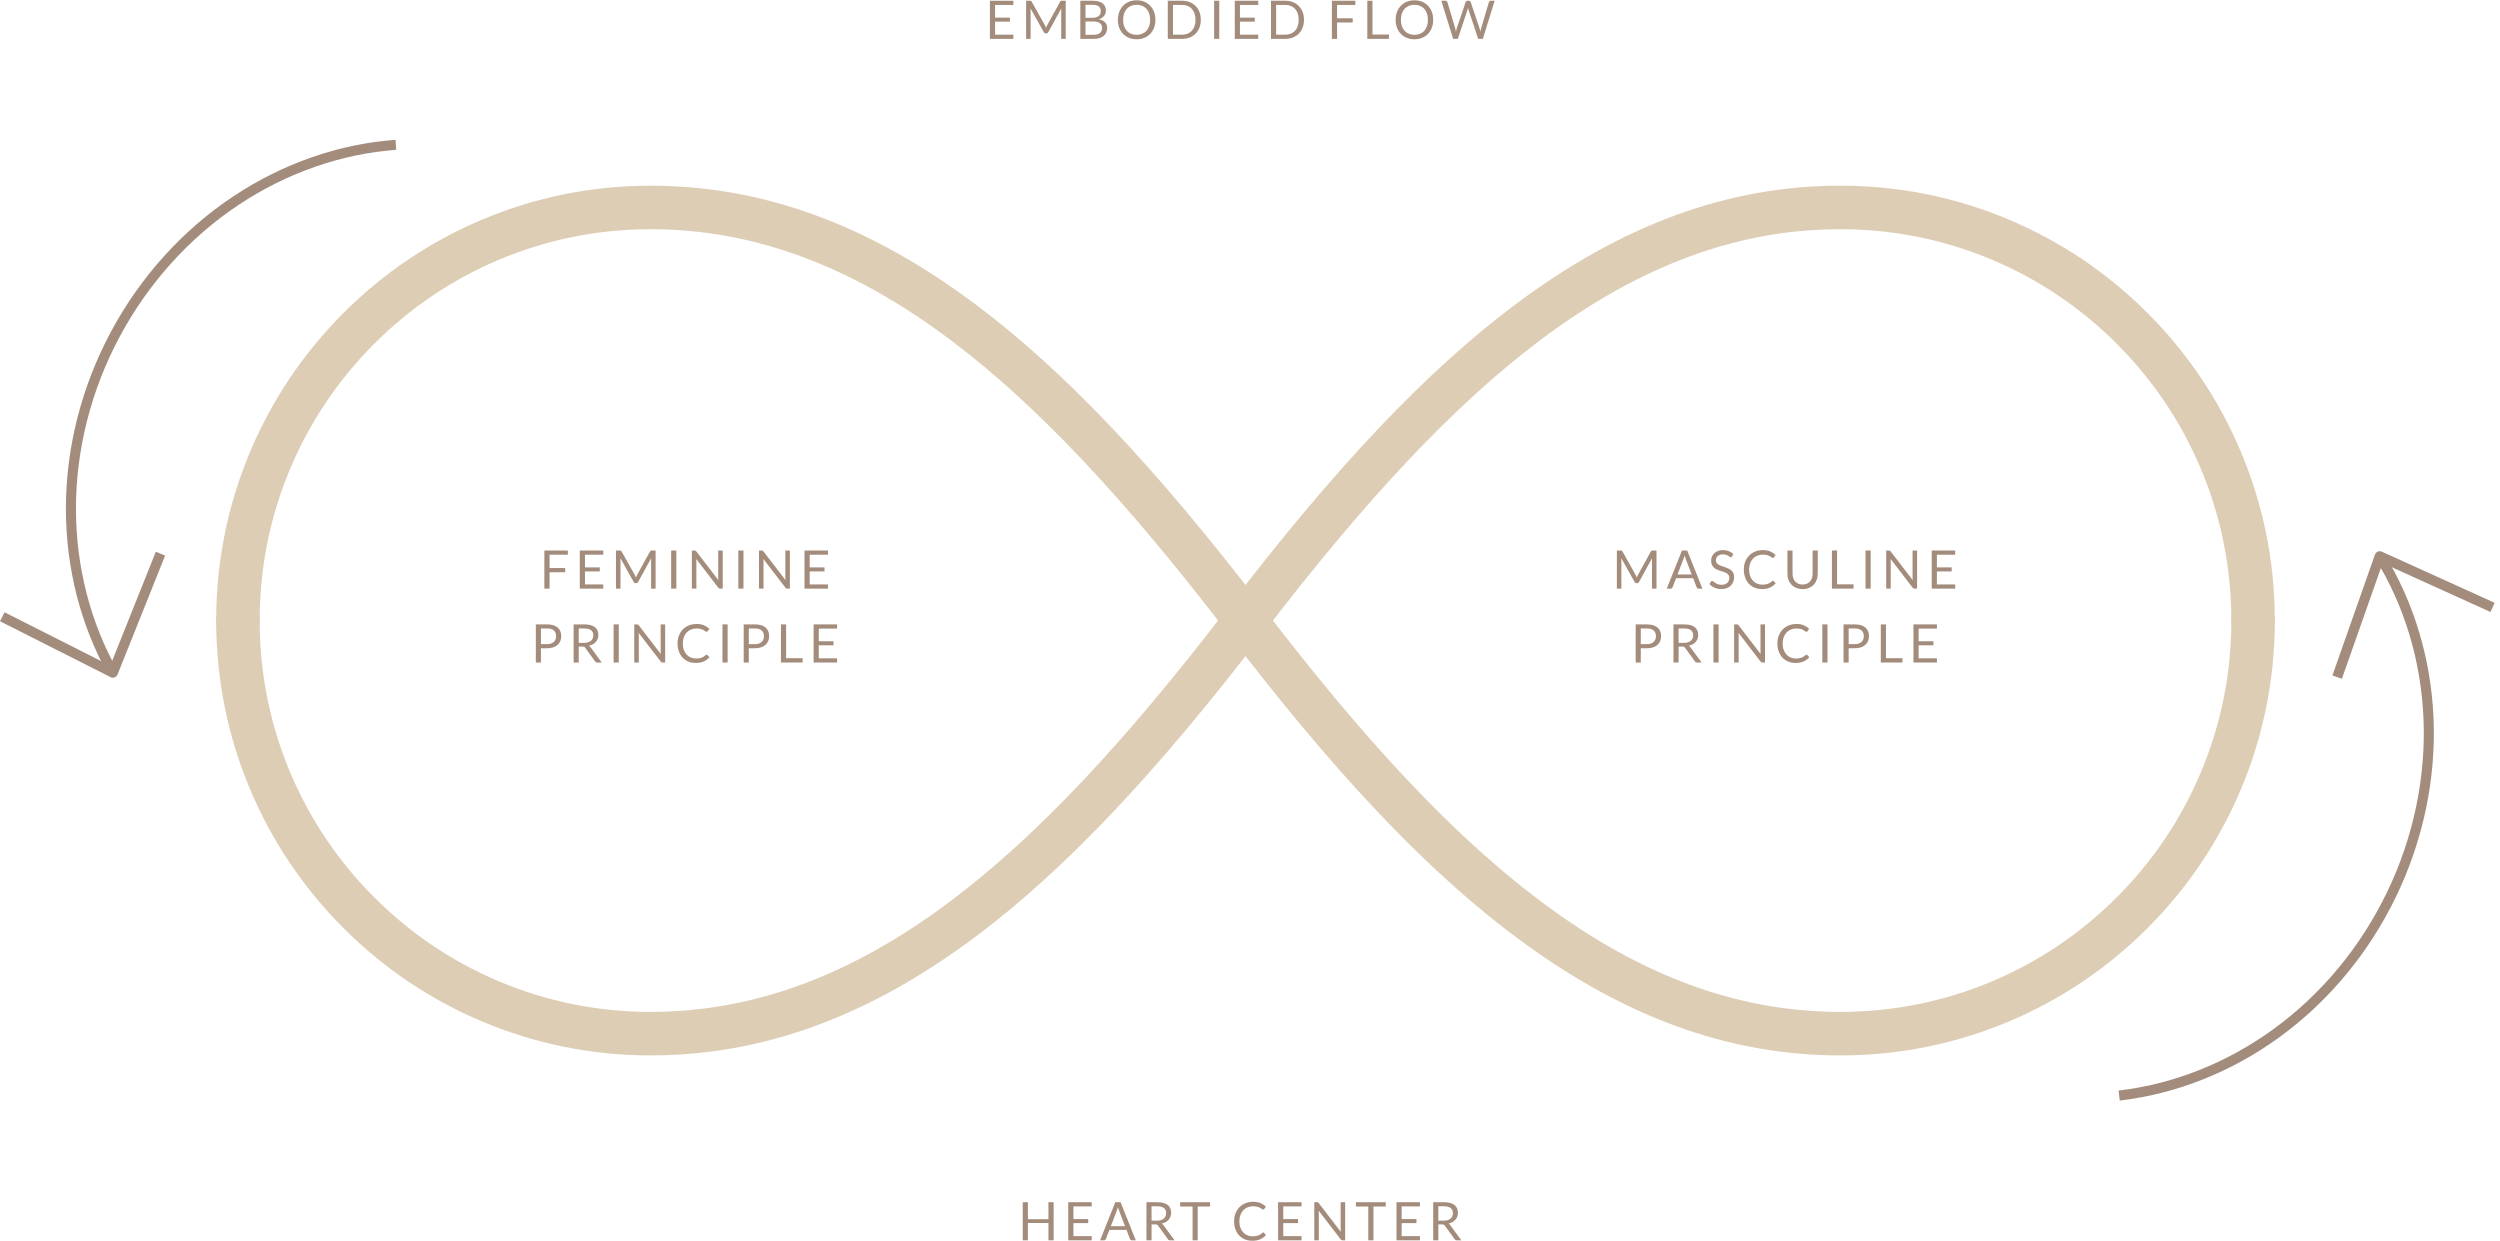 <svg width="421" height="209" viewBox="0 0 421 209" fill="none" xmlns="http://www.w3.org/2000/svg">
<path d="M309.916 177.733C292.208 177.733 275.408 171.99 258.558 160.179C244.303 150.187 229.984 135.915 213.497 115.264C211.349 112.573 209.107 109.702 206.834 106.729C189.248 83.735 174.395 68.02 160.091 57.271C143.369 44.706 126.843 38.599 109.569 38.599C100.68 38.599 92.057 40.34 83.943 43.776C76.103 47.095 69.062 51.847 63.013 57.901C56.965 63.954 52.218 71.004 48.901 78.851C45.468 86.972 43.728 95.604 43.728 104.501C43.728 106.525 42.088 108.167 40.066 108.167C38.043 108.167 36.403 106.525 36.403 104.501C36.403 94.616 38.337 85.026 42.154 75.994C45.839 67.273 51.114 59.441 57.832 52.718C64.55 45.994 72.374 40.713 81.087 37.025C90.11 33.205 99.692 31.269 109.568 31.269C128.485 31.269 146.449 37.857 164.487 51.41C179.34 62.57 194.644 78.734 212.649 102.273C214.892 105.206 217.102 108.037 219.22 110.688C235.258 130.776 249.093 144.595 262.76 154.174C278.338 165.094 293.764 170.401 309.917 170.401C318.806 170.401 327.43 168.66 335.544 165.224C343.384 161.905 350.425 157.153 356.474 151.099C362.521 145.046 367.269 137.997 370.586 130.15C374.018 122.028 375.758 113.397 375.758 104.499C375.758 102.475 377.398 100.833 379.421 100.833C381.444 100.833 383.084 102.475 383.084 104.499C383.084 114.384 381.149 123.975 377.332 133.006C373.648 141.727 368.372 149.559 361.655 156.283C354.937 163.007 347.112 168.287 338.399 171.975C329.376 175.795 319.795 177.732 309.919 177.732L309.916 177.733Z" fill="#DECDB5"/>
<path d="M109.568 177.733C99.692 177.733 90.11 175.797 81.087 171.977C72.374 168.289 64.55 163.008 57.832 156.284C51.114 149.561 45.839 141.729 42.154 133.008C38.337 123.976 36.403 114.386 36.403 104.501C36.403 102.477 38.043 100.835 40.066 100.835C42.088 100.835 43.728 102.477 43.728 104.501C43.728 113.398 45.468 122.03 48.901 130.151C52.216 137.998 56.964 145.046 63.013 151.1C69.06 157.153 76.103 161.905 83.943 165.226C92.057 168.661 100.68 170.403 109.569 170.403C126.843 170.403 143.369 164.296 160.091 151.731C174.395 140.983 189.248 125.267 206.834 102.273C224.837 78.732 240.141 62.57 254.996 51.41C273.034 37.857 290.998 31.269 309.916 31.269C319.792 31.269 329.373 33.205 338.396 37.025C347.109 40.713 354.934 45.994 361.651 52.718C368.369 59.441 373.644 67.273 377.329 75.994C381.146 85.026 383.08 94.616 383.08 104.501C383.08 106.525 381.44 108.167 379.418 108.167C377.395 108.167 375.755 106.525 375.755 104.501C375.755 95.604 374.015 86.972 370.583 78.851C367.267 71.004 362.519 63.956 356.47 57.901C350.423 51.848 343.38 47.096 335.54 43.776C327.427 40.34 318.803 38.599 309.914 38.599C292.64 38.599 276.114 44.706 259.392 57.271C245.088 68.019 230.235 83.735 212.649 106.729C194.646 130.27 179.342 146.432 164.487 157.592C146.449 171.145 128.485 177.733 109.568 177.733Z" fill="#DECDB5"/>
<path d="M170.653 0.126V0.834H167.572V2.967H170.065V3.648H167.572V5.838H170.653V6.547H166.701V0.126H170.653Z" fill="#A38C7C"/>
<path d="M176.062 4.452C176.094 4.532 176.125 4.611 176.153 4.691C176.184 4.608 176.214 4.528 176.246 4.452C176.279 4.376 176.316 4.3 176.358 4.222L178.53 0.274C178.569 0.205 178.609 0.164 178.65 0.149C178.69 0.134 178.751 0.127 178.829 0.127H179.469V6.548H178.707V1.83C178.707 1.767 178.707 1.699 178.712 1.628C178.716 1.557 178.721 1.484 178.726 1.408L176.527 5.423C176.453 5.557 176.348 5.624 176.214 5.624H176.089C175.955 5.624 175.85 5.557 175.776 5.423L173.528 1.394C173.537 1.472 173.543 1.548 173.549 1.623C173.554 1.697 173.555 1.767 173.555 1.83V6.548H172.794V0.127H173.433C173.511 0.127 173.571 0.134 173.613 0.149C173.655 0.164 173.696 0.205 173.733 0.274L175.949 4.227C175.991 4.298 176.026 4.374 176.059 4.452H176.062Z" fill="#A38C7C"/>
<path d="M181.928 6.547V0.126H183.973C184.367 0.126 184.707 0.165 184.992 0.243C185.278 0.321 185.511 0.431 185.694 0.575C185.879 0.719 186.014 0.893 186.102 1.102C186.19 1.31 186.234 1.542 186.234 1.803C186.234 1.962 186.209 2.113 186.16 2.261C186.11 2.408 186.036 2.543 185.936 2.669C185.836 2.794 185.711 2.906 185.56 3.004C185.41 3.103 185.232 3.184 185.029 3.247C185.498 3.34 185.852 3.507 186.09 3.753C186.329 3.999 186.449 4.321 186.449 4.72C186.449 4.991 186.398 5.24 186.298 5.464C186.198 5.688 186.053 5.881 185.86 6.042C185.667 6.203 185.432 6.328 185.153 6.416C184.873 6.504 184.555 6.548 184.196 6.548H181.927L181.928 6.547ZM182.797 3.003H183.942C184.186 3.003 184.399 2.975 184.579 2.921C184.758 2.867 184.905 2.792 185.024 2.698C185.142 2.601 185.229 2.486 185.286 2.35C185.342 2.215 185.371 2.066 185.371 1.905C185.371 1.529 185.257 1.253 185.031 1.076C184.804 0.9 184.452 0.812 183.975 0.812H182.798V3.003H182.797ZM182.797 3.621V5.857H184.184C184.431 5.857 184.645 5.828 184.822 5.772C185 5.715 185.146 5.635 185.261 5.534C185.376 5.432 185.461 5.308 185.513 5.166C185.567 5.024 185.594 4.868 185.594 4.698C185.594 4.366 185.477 4.105 185.244 3.912C185.009 3.719 184.655 3.623 184.181 3.623H182.798L182.797 3.621Z" fill="#A38C7C"/>
<path d="M194.575 3.339C194.575 3.82 194.499 4.261 194.346 4.664C194.194 5.066 193.979 5.411 193.701 5.701C193.424 5.991 193.09 6.216 192.701 6.375C192.312 6.534 191.882 6.614 191.41 6.614C190.938 6.614 190.509 6.534 190.12 6.375C189.733 6.216 189.399 5.991 189.122 5.701C188.844 5.411 188.629 5.066 188.477 4.664C188.324 4.263 188.248 3.82 188.248 3.339C188.248 2.858 188.324 2.418 188.477 2.014C188.629 1.613 188.844 1.266 189.122 0.974C189.399 0.683 189.733 0.456 190.12 0.295C190.508 0.134 190.938 0.053 191.41 0.053C191.882 0.053 192.312 0.134 192.701 0.295C193.09 0.456 193.424 0.683 193.701 0.974C193.979 1.266 194.194 1.611 194.346 2.014C194.499 2.416 194.575 2.858 194.575 3.339ZM193.683 3.339C193.683 2.945 193.629 2.59 193.522 2.277C193.414 1.964 193.261 1.699 193.065 1.483C192.869 1.266 192.628 1.1 192.349 0.983C192.07 0.866 191.755 0.808 191.41 0.808C191.065 0.808 190.755 0.866 190.474 0.983C190.193 1.1 189.954 1.266 189.755 1.483C189.556 1.699 189.404 1.964 189.296 2.277C189.188 2.59 189.135 2.945 189.135 3.339C189.135 3.734 189.189 4.086 189.296 4.398C189.404 4.71 189.556 4.974 189.755 5.191C189.953 5.408 190.193 5.574 190.474 5.689C190.755 5.804 191.066 5.862 191.41 5.862C191.753 5.862 192.07 5.804 192.349 5.689C192.63 5.574 192.869 5.408 193.065 5.191C193.261 4.974 193.414 4.71 193.522 4.398C193.629 4.086 193.683 3.732 193.683 3.339Z" fill="#A38C7C"/>
<path d="M202.215 3.339C202.215 3.82 202.139 4.257 201.986 4.652C201.834 5.047 201.619 5.384 201.342 5.665C201.064 5.946 200.731 6.163 200.343 6.317C199.955 6.471 199.525 6.548 199.053 6.548H196.655V0.127H199.053C199.525 0.127 199.955 0.203 200.343 0.357C200.731 0.512 201.064 0.73 201.342 1.011C201.619 1.294 201.834 1.631 201.986 2.026C202.139 2.421 202.215 2.858 202.215 3.339ZM201.325 3.339C201.325 2.944 201.27 2.592 201.164 2.282C201.056 1.972 200.903 1.708 200.707 1.492C200.511 1.277 200.27 1.113 199.991 0.999C199.712 0.886 199.399 0.828 199.055 0.828H197.528V5.841H199.055C199.399 5.841 199.71 5.785 199.991 5.672C200.272 5.558 200.511 5.396 200.707 5.18C200.903 4.967 201.056 4.704 201.164 4.394C201.27 4.084 201.325 3.732 201.325 3.337V3.339Z" fill="#A38C7C"/>
<path d="M205.322 6.547H204.454V0.126H205.322V6.547Z" fill="#A38C7C"/>
<path d="M211.889 0.126V0.834H208.809V2.967H211.302V3.648H208.809V5.838H211.889V6.547H207.937V0.126H211.889Z" fill="#A38C7C"/>
<path d="M219.592 3.339C219.592 3.82 219.516 4.257 219.364 4.652C219.211 5.047 218.996 5.384 218.719 5.665C218.441 5.946 218.108 6.163 217.72 6.317C217.333 6.471 216.903 6.548 216.43 6.548H214.032V0.127H216.43C216.903 0.127 217.333 0.203 217.72 0.357C218.108 0.512 218.441 0.73 218.719 1.011C218.996 1.294 219.211 1.631 219.364 2.026C219.516 2.421 219.592 2.858 219.592 3.339ZM218.702 3.339C218.702 2.944 218.648 2.592 218.541 2.282C218.433 1.972 218.28 1.708 218.084 1.492C217.888 1.277 217.647 1.113 217.368 0.999C217.089 0.886 216.776 0.828 216.432 0.828H214.905V5.841H216.432C216.776 5.841 217.087 5.785 217.368 5.672C217.649 5.558 217.888 5.396 218.084 5.18C218.28 4.967 218.433 4.704 218.541 4.394C218.648 4.084 218.702 3.732 218.702 3.337V3.339Z" fill="#A38C7C"/>
<path d="M228.244 0.126V0.834H225.164V3.079H227.796V3.787H225.164V6.547H224.291V0.126H228.243H228.244Z" fill="#A38C7C"/>
<path d="M231.123 5.816H233.899V6.547H230.255V0.126H231.123V5.816Z" fill="#A38C7C"/>
<path d="M241.351 3.339C241.351 3.82 241.275 4.261 241.123 4.664C240.97 5.066 240.755 5.411 240.478 5.701C240.2 5.991 239.867 6.216 239.478 6.375C239.088 6.534 238.658 6.614 238.186 6.614C237.714 6.614 237.286 6.534 236.897 6.375C236.509 6.216 236.175 5.991 235.898 5.701C235.62 5.411 235.405 5.066 235.253 4.664C235.101 4.263 235.025 3.82 235.025 3.339C235.025 2.858 235.101 2.418 235.253 2.014C235.405 1.611 235.62 1.266 235.898 0.974C236.175 0.683 236.509 0.456 236.897 0.295C237.284 0.134 237.714 0.053 238.186 0.053C238.658 0.053 239.088 0.134 239.478 0.295C239.867 0.456 240.2 0.683 240.478 0.974C240.755 1.266 240.97 1.611 241.123 2.014C241.275 2.416 241.351 2.858 241.351 3.339ZM240.461 3.339C240.461 2.945 240.407 2.59 240.3 2.277C240.192 1.964 240.04 1.699 239.843 1.483C239.647 1.266 239.407 1.1 239.127 0.983C238.848 0.866 238.533 0.808 238.188 0.808C237.843 0.808 237.533 0.866 237.252 0.983C236.971 1.1 236.732 1.266 236.533 1.483C236.335 1.699 236.182 1.964 236.074 2.277C235.966 2.59 235.913 2.945 235.913 3.339C235.913 3.734 235.967 4.086 236.074 4.398C236.182 4.71 236.335 4.974 236.533 5.191C236.731 5.408 236.971 5.574 237.252 5.689C237.533 5.804 237.844 5.862 238.188 5.862C238.531 5.862 238.848 5.804 239.127 5.689C239.408 5.574 239.647 5.408 239.843 5.191C240.04 4.974 240.192 4.71 240.3 4.398C240.407 4.086 240.461 3.732 240.461 3.339Z" fill="#A38C7C"/>
<path d="M242.717 0.126H243.438C243.516 0.126 243.58 0.145 243.631 0.184C243.682 0.223 243.716 0.272 243.734 0.331L245.06 4.793C245.083 4.875 245.105 4.961 245.124 5.054C245.144 5.147 245.161 5.244 245.18 5.345C245.2 5.244 245.222 5.146 245.242 5.052C245.263 4.958 245.288 4.873 245.313 4.795L246.822 0.333C246.84 0.282 246.874 0.234 246.926 0.192C246.979 0.15 247.042 0.128 247.116 0.128H247.367C247.444 0.128 247.507 0.146 247.556 0.185C247.605 0.224 247.641 0.273 247.661 0.333L249.161 4.795C249.215 4.951 249.262 5.129 249.303 5.329C249.321 5.23 249.337 5.135 249.352 5.046C249.367 4.956 249.387 4.873 249.411 4.795L250.741 0.333C250.757 0.278 250.789 0.231 250.841 0.189C250.894 0.146 250.956 0.126 251.031 0.126H251.706L249.706 6.547H248.927L247.302 1.649C247.268 1.556 247.24 1.449 247.212 1.325C247.197 1.385 247.184 1.442 247.17 1.498C247.157 1.554 247.143 1.603 247.128 1.649L245.495 6.547H244.716L242.715 0.126H242.717Z" fill="#A38C7C"/>
<path d="M177.43 208.872H176.556V205.951H173.1V208.872H172.227V202.451H173.1V205.314H176.556V202.451H177.43V208.872Z" fill="#A38C7C"/>
<path d="M183.844 202.451V203.159H180.764V205.292H183.257V205.973H180.764V208.164H183.844V208.872H179.892V202.451H183.844Z" fill="#A38C7C"/>
<path d="M191.266 208.872H190.594C190.516 208.872 190.454 208.853 190.406 208.812C190.359 208.773 190.323 208.724 190.299 208.665L189.7 207.115H186.821L186.222 208.665C186.202 208.719 186.165 208.767 186.114 208.807C186.063 208.848 186 208.87 185.926 208.87H185.254L187.82 202.449H188.702L191.268 208.87L191.266 208.872ZM187.063 206.488H189.458L188.451 203.876C188.385 203.713 188.321 203.513 188.258 203.271C188.224 203.393 188.194 203.506 188.162 203.61C188.13 203.713 188.099 203.803 188.07 203.881L187.063 206.488Z" fill="#A38C7C"/>
<path d="M193.925 206.192V208.872H193.062V202.451H194.874C195.281 202.451 195.631 202.492 195.925 202.575C196.222 202.658 196.465 202.776 196.658 202.931C196.851 203.085 196.993 203.273 197.087 203.493C197.178 203.712 197.225 203.957 197.225 204.23C197.225 204.457 197.19 204.669 197.117 204.867C197.046 205.063 196.943 205.241 196.806 205.397C196.668 205.555 196.504 205.687 196.308 205.799C196.112 205.911 195.892 205.994 195.643 206.049C195.751 206.112 195.846 206.204 195.931 206.322L197.801 208.872H197.031C196.873 208.872 196.757 208.811 196.682 208.687L195.017 206.393C194.966 206.322 194.91 206.27 194.851 206.239C194.791 206.209 194.702 206.192 194.582 206.192H193.923H193.925ZM193.925 205.562H194.834C195.088 205.562 195.311 205.531 195.502 205.47C195.694 205.409 195.856 205.323 195.986 205.209C196.117 205.096 196.213 204.964 196.279 204.808C196.345 204.652 196.377 204.481 196.377 204.293C196.377 203.91 196.25 203.622 195.998 203.429C195.746 203.236 195.37 203.137 194.873 203.137H193.923V205.562H193.925Z" fill="#A38C7C"/>
<path d="M203.769 202.451V203.181H201.697V208.872H200.829V203.181H198.747V202.451H203.769Z" fill="#A38C7C"/>
<path d="M212.72 207.545C212.768 207.545 212.812 207.564 212.851 207.604L213.191 207.975C212.929 208.28 212.609 208.518 212.235 208.689C211.861 208.858 211.409 208.945 210.881 208.945C210.419 208.945 209.999 208.865 209.623 208.706C209.247 208.545 208.926 208.321 208.66 208.033C208.394 207.745 208.19 207.399 208.042 206.995C207.897 206.591 207.822 206.148 207.822 205.665C207.822 205.182 207.9 204.736 208.058 204.333C208.215 203.93 208.435 203.584 208.718 203.293C209 203.002 209.34 202.778 209.736 202.619C210.131 202.459 210.568 202.38 211.047 202.38C211.526 202.38 211.925 202.453 212.267 202.598C212.609 202.744 212.912 202.944 213.177 203.195L212.895 203.593C212.874 203.623 212.851 203.647 212.824 203.667C212.797 203.688 212.758 203.696 212.707 203.696C212.668 203.696 212.627 203.683 212.583 203.654C212.539 203.625 212.489 203.591 212.429 203.549C212.368 203.508 212.299 203.462 212.218 203.415C212.137 203.368 212.042 203.322 211.932 203.281C211.822 203.239 211.693 203.203 211.546 203.176C211.399 203.149 211.231 203.134 211.04 203.134C210.696 203.134 210.381 203.193 210.097 203.31C209.811 203.429 209.566 203.596 209.361 203.815C209.156 204.033 208.995 204.299 208.88 204.613C208.765 204.926 208.707 205.277 208.707 205.666C208.707 206.056 208.765 206.424 208.88 206.737C208.995 207.051 209.151 207.316 209.351 207.532C209.549 207.748 209.784 207.913 210.056 208.026C210.327 208.14 210.62 208.197 210.933 208.197C211.124 208.197 211.295 208.186 211.448 208.164C211.6 208.142 211.74 208.106 211.871 208.058C212.001 208.011 212.121 207.95 212.233 207.877C212.345 207.804 212.458 207.716 212.571 207.615C212.622 207.571 212.671 207.547 212.719 207.547L212.72 207.545Z" fill="#A38C7C"/>
<path d="M219.181 202.451V203.159H216.1V205.292H218.594V205.973H216.1V208.164H219.181V208.872H215.229V202.451H219.181Z" fill="#A38C7C"/>
<path d="M221.945 202.48C221.982 202.5 222.024 202.539 222.073 202.598L225.788 207.438C225.778 207.36 225.773 207.284 225.77 207.211C225.766 207.138 225.765 207.067 225.765 206.998V202.451H226.526V208.872H226.088C226.02 208.872 225.963 208.86 225.915 208.836C225.868 208.812 225.824 208.772 225.778 208.716L222.067 203.881C222.073 203.955 222.077 204.028 222.08 204.099C222.084 204.17 222.085 204.236 222.085 204.296V208.87H221.324V202.449H221.77C221.848 202.449 221.906 202.459 221.943 202.478L221.945 202.48Z" fill="#A38C7C"/>
<path d="M233.357 202.451V203.181H231.286V208.872H230.418V203.181H228.336V202.451H233.357Z" fill="#A38C7C"/>
<path d="M239.119 202.451V203.159H236.038V205.292H238.531V205.973H236.038V208.164H239.119V208.872H235.167V202.451H239.119Z" fill="#A38C7C"/>
<path d="M242.216 206.192V208.872H241.353V202.451H243.166C243.572 202.451 243.922 202.492 244.217 202.575C244.513 202.658 244.757 202.776 244.95 202.931C245.143 203.085 245.285 203.273 245.378 203.493C245.469 203.712 245.517 203.957 245.517 204.23C245.517 204.457 245.481 204.669 245.408 204.867C245.337 205.063 245.234 205.241 245.097 205.397C244.96 205.555 244.796 205.687 244.599 205.799C244.403 205.911 244.183 205.994 243.934 206.049C244.042 206.112 244.137 206.204 244.222 206.322L246.092 208.872H245.322C245.165 208.872 245.048 208.811 244.973 208.687L243.308 206.393C243.257 206.322 243.201 206.27 243.142 206.239C243.083 206.209 242.993 206.192 242.873 206.192H242.214H242.216ZM242.216 205.562H243.125C243.379 205.562 243.602 205.531 243.794 205.47C243.985 205.409 244.147 205.323 244.278 205.209C244.408 205.096 244.504 204.964 244.57 204.808C244.636 204.652 244.669 204.481 244.669 204.293C244.669 203.91 244.542 203.622 244.289 203.429C244.037 203.236 243.662 203.137 243.164 203.137H242.214V205.562H242.216Z" fill="#A38C7C"/>
<path d="M95.626 92.706V93.414H92.546V95.659H95.178V96.367H92.546V99.127H91.672V92.706H95.624H95.626Z" fill="#A38C7C"/>
<path d="M101.589 92.706V93.414H98.509V95.547H101.002V96.228H98.509V98.418H101.589V99.127H97.637V92.706H101.589Z" fill="#A38C7C"/>
<path d="M106.998 97.032C107.03 97.112 107.061 97.191 107.09 97.271C107.12 97.188 107.151 97.108 107.183 97.032C107.215 96.956 107.252 96.88 107.294 96.802L109.466 92.854C109.505 92.785 109.546 92.744 109.586 92.729C109.627 92.714 109.688 92.707 109.766 92.707H110.405V99.128H109.644V94.41C109.644 94.347 109.644 94.279 109.649 94.208C109.652 94.137 109.657 94.064 109.662 93.988L107.464 98.003C107.389 98.137 107.284 98.204 107.151 98.204H107.025C106.892 98.204 106.787 98.137 106.712 98.003L104.465 93.974C104.473 94.052 104.48 94.128 104.485 94.203C104.49 94.278 104.492 94.347 104.492 94.41V99.128H103.73V92.707H104.37C104.448 92.707 104.507 92.714 104.549 92.729C104.592 92.744 104.632 92.785 104.669 92.854L106.885 96.807C106.927 96.878 106.963 96.954 106.995 97.032H106.998Z" fill="#A38C7C"/>
<path d="M113.894 99.127H113.025V92.706H113.894V99.127Z" fill="#A38C7C"/>
<path d="M117.128 92.735C117.165 92.755 117.208 92.794 117.257 92.853L120.972 97.692C120.962 97.614 120.957 97.539 120.953 97.465C120.95 97.39 120.948 97.32 120.948 97.251V92.704H121.71V99.125H121.271C121.204 99.125 121.146 99.113 121.099 99.089C121.053 99.065 121.007 99.025 120.962 98.969L117.25 94.134C117.257 94.209 117.26 94.281 117.263 94.354C117.267 94.425 117.269 94.491 117.269 94.551V99.125H116.507V92.704H116.954C117.032 92.704 117.089 92.714 117.126 92.733L117.128 92.735Z" fill="#A38C7C"/>
<path d="M125.201 99.127H124.333V92.706H125.201V99.127Z" fill="#A38C7C"/>
<path d="M128.434 92.735C128.471 92.755 128.514 92.794 128.563 92.853L132.278 97.692C132.268 97.614 132.263 97.539 132.259 97.465C132.256 97.39 132.254 97.32 132.254 97.251V92.704H133.016V99.125H132.577C132.51 99.125 132.452 99.113 132.405 99.089C132.359 99.065 132.313 99.025 132.268 98.969L128.556 94.134C128.563 94.209 128.566 94.281 128.57 94.354C128.573 94.425 128.575 94.491 128.575 94.551V99.125H127.813V92.704H128.26C128.338 92.704 128.395 92.714 128.432 92.733L128.434 92.735Z" fill="#A38C7C"/>
<path d="M139.432 92.706V93.414H136.352V95.547H138.845V96.228H136.352V98.418H139.432V99.127H135.48V92.706H139.432Z" fill="#A38C7C"/>
<path d="M91.095 109.166V111.568H90.232V105.147H92.126C92.532 105.147 92.884 105.195 93.186 105.288C93.485 105.383 93.734 105.515 93.93 105.69C94.127 105.862 94.274 106.072 94.372 106.316C94.469 106.562 94.518 106.835 94.518 107.136C94.518 107.438 94.465 107.709 94.36 107.956C94.255 108.204 94.103 108.417 93.901 108.597C93.7 108.776 93.45 108.915 93.152 109.015C92.854 109.115 92.512 109.166 92.126 109.166H91.097H91.095ZM91.095 108.476H92.124C92.371 108.476 92.59 108.444 92.779 108.378C92.969 108.312 93.128 108.221 93.257 108.102C93.385 107.983 93.482 107.843 93.548 107.678C93.614 107.514 93.646 107.333 93.646 107.136C93.646 106.726 93.521 106.408 93.269 106.177C93.016 105.947 92.635 105.832 92.124 105.832H91.095V108.475V108.476Z" fill="#A38C7C"/>
<path d="M97.461 108.888V111.568H96.598V105.147H98.41C98.817 105.147 99.167 105.188 99.462 105.271C99.758 105.354 100.001 105.473 100.194 105.627C100.387 105.781 100.529 105.969 100.623 106.189C100.714 106.41 100.761 106.655 100.761 106.926C100.761 107.153 100.726 107.365 100.653 107.563C100.582 107.76 100.479 107.938 100.342 108.093C100.204 108.251 100.04 108.385 99.844 108.495C99.648 108.605 99.428 108.69 99.179 108.746C99.287 108.808 99.382 108.9 99.466 109.018L101.337 111.568H100.567C100.409 111.568 100.292 111.507 100.218 111.385L98.553 109.091C98.502 109.02 98.446 108.968 98.387 108.937C98.328 108.907 98.238 108.89 98.118 108.89H97.459L97.461 108.888ZM97.461 108.256H98.37C98.624 108.256 98.847 108.226 99.038 108.165C99.23 108.104 99.392 108.017 99.522 107.905C99.653 107.794 99.749 107.66 99.815 107.504C99.881 107.348 99.913 107.177 99.913 106.989C99.913 106.606 99.786 106.318 99.534 106.125C99.282 105.932 98.906 105.834 98.409 105.834H97.459V108.258L97.461 108.256Z" fill="#A38C7C"/>
<path d="M104.199 111.568H103.331V105.147H104.199V111.568Z" fill="#A38C7C"/>
<path d="M107.432 105.176C107.469 105.196 107.511 105.235 107.56 105.295L111.275 110.133C111.265 110.055 111.26 109.98 111.257 109.906C111.253 109.831 111.252 109.762 111.252 109.692V105.146H112.013V111.566H111.575C111.507 111.566 111.45 111.554 111.402 111.531C111.357 111.507 111.311 111.466 111.265 111.41L107.553 106.575C107.56 106.65 107.564 106.723 107.567 106.796C107.57 106.867 107.572 106.933 107.572 106.992V111.566H106.81V105.146H107.257C107.335 105.146 107.393 105.156 107.43 105.174L107.432 105.176Z" fill="#A38C7C"/>
<path d="M118.997 110.241C119.044 110.241 119.088 110.26 119.127 110.299L119.467 110.671C119.205 110.976 118.885 111.213 118.511 111.385C118.137 111.554 117.685 111.64 117.157 111.64C116.695 111.64 116.275 111.561 115.899 111.401C115.524 111.242 115.202 111.017 114.936 110.729C114.671 110.441 114.466 110.095 114.318 109.692C114.173 109.289 114.098 108.845 114.098 108.362C114.098 107.879 114.176 107.436 114.334 107.032C114.491 106.629 114.711 106.282 114.994 105.992C115.278 105.703 115.617 105.477 116.013 105.318C116.407 105.159 116.844 105.079 117.323 105.079C117.802 105.079 118.201 105.152 118.543 105.299C118.885 105.445 119.188 105.645 119.454 105.896L119.171 106.294C119.151 106.324 119.127 106.348 119.1 106.368C119.073 106.389 119.034 106.397 118.983 106.397C118.944 106.397 118.904 106.384 118.86 106.355C118.816 106.326 118.765 106.292 118.706 106.25C118.645 106.207 118.575 106.163 118.494 106.116C118.413 106.068 118.318 106.023 118.208 105.982C118.098 105.94 117.969 105.906 117.822 105.877C117.676 105.848 117.507 105.835 117.316 105.835C116.972 105.835 116.658 105.894 116.373 106.011C116.087 106.129 115.842 106.297 115.637 106.514C115.43 106.733 115.271 106.999 115.156 107.312C115.041 107.625 114.984 107.976 114.984 108.364C114.984 108.752 115.041 109.121 115.156 109.435C115.271 109.748 115.427 110.014 115.627 110.229C115.825 110.446 116.06 110.61 116.333 110.724C116.603 110.837 116.896 110.895 117.209 110.895C117.401 110.895 117.572 110.883 117.724 110.861C117.876 110.839 118.017 110.803 118.147 110.756C118.277 110.709 118.397 110.648 118.509 110.575C118.621 110.502 118.734 110.414 118.848 110.312C118.898 110.268 118.948 110.244 118.995 110.244L118.997 110.241Z" fill="#A38C7C"/>
<path d="M122.532 111.568H121.664V105.147H122.532V111.568Z" fill="#A38C7C"/>
<path d="M126.1 109.166V111.568H125.237V105.147H127.131C127.537 105.147 127.889 105.195 128.19 105.288C128.49 105.383 128.739 105.515 128.935 105.69C129.131 105.862 129.279 106.072 129.377 106.316C129.473 106.562 129.522 106.835 129.522 107.136C129.522 107.438 129.47 107.709 129.365 107.956C129.26 108.204 129.108 108.417 128.906 108.597C128.705 108.776 128.454 108.915 128.157 109.015C127.859 109.115 127.517 109.166 127.131 109.166H126.102H126.1ZM126.1 108.476H127.129C127.376 108.476 127.595 108.444 127.784 108.378C127.974 108.312 128.133 108.221 128.262 108.102C128.39 107.983 128.487 107.843 128.553 107.678C128.619 107.514 128.651 107.333 128.651 107.136C128.651 106.726 128.526 106.408 128.273 106.177C128.021 105.947 127.64 105.832 127.129 105.832H126.1V108.475V108.476Z" fill="#A38C7C"/>
<path d="M132.381 110.838H135.157V111.568H131.513V105.147H132.381V110.838Z" fill="#A38C7C"/>
<path d="M140.962 105.147V105.856H137.882V107.988H140.375V108.669H137.882V110.86H140.962V111.568H137.01V105.147H140.962Z" fill="#A38C7C"/>
<path d="M275.547 97.033C275.579 97.113 275.61 97.192 275.639 97.272C275.669 97.189 275.699 97.109 275.732 97.033C275.764 96.957 275.801 96.881 275.843 96.803L278.015 92.855C278.054 92.786 278.094 92.745 278.135 92.73C278.176 92.715 278.237 92.708 278.314 92.708H278.954V99.129H278.193V94.411C278.193 94.348 278.193 94.28 278.198 94.209C278.201 94.138 278.206 94.065 278.211 93.989L276.013 98.004C275.938 98.138 275.833 98.205 275.699 98.205H275.574C275.44 98.205 275.336 98.138 275.261 98.004L273.013 93.975C273.022 94.053 273.029 94.129 273.034 94.204C273.039 94.278 273.04 94.348 273.04 94.411V99.129H272.279V92.708H272.919C272.996 92.708 273.056 92.715 273.098 92.73C273.14 92.745 273.181 92.786 273.218 92.855L275.434 96.808C275.476 96.879 275.512 96.955 275.544 97.033H275.547Z" fill="#A38C7C"/>
<path d="M286.691 99.127H286.019C285.941 99.127 285.878 99.108 285.831 99.069C285.784 99.03 285.748 98.981 285.724 98.922L285.125 97.372H282.246L281.647 98.922C281.627 98.976 281.589 99.024 281.539 99.066C281.488 99.108 281.425 99.129 281.351 99.129H280.679L283.245 92.708H284.127L286.692 99.129L286.691 99.127ZM282.488 96.743H284.883L283.876 94.131C283.81 93.97 283.746 93.769 283.683 93.526C283.649 93.648 283.619 93.762 283.587 93.865C283.554 93.968 283.524 94.058 283.495 94.136L282.488 96.743Z" fill="#A38C7C"/>
<path d="M291.682 93.71C291.655 93.755 291.626 93.787 291.597 93.809C291.567 93.832 291.528 93.843 291.481 93.843C291.43 93.843 291.371 93.818 291.303 93.767C291.237 93.716 291.151 93.66 291.047 93.599C290.944 93.538 290.82 93.483 290.675 93.432C290.531 93.381 290.355 93.356 290.149 93.356C289.954 93.356 289.783 93.381 289.634 93.433C289.485 93.486 289.36 93.557 289.26 93.647C289.16 93.737 289.084 93.842 289.033 93.962C288.982 94.082 288.957 94.214 288.957 94.353C288.957 94.533 289.001 94.68 289.089 94.799C289.177 94.917 289.294 95.017 289.438 95.102C289.582 95.187 289.747 95.258 289.93 95.319C290.113 95.38 290.301 95.444 290.494 95.509C290.687 95.575 290.875 95.648 291.057 95.731C291.242 95.812 291.404 95.917 291.55 96.042C291.694 96.168 291.811 96.322 291.899 96.505C291.987 96.688 292.031 96.911 292.031 97.177C292.031 97.459 291.983 97.721 291.887 97.969C291.792 98.216 291.652 98.429 291.469 98.612C291.284 98.795 291.059 98.938 290.792 99.043C290.524 99.148 290.221 99.2 289.881 99.2C289.466 99.2 289.089 99.126 288.747 98.973C288.405 98.822 288.114 98.619 287.872 98.362L288.123 97.95C288.146 97.918 288.175 97.889 288.211 97.867C288.246 97.845 288.283 97.833 288.324 97.833C288.387 97.833 288.458 97.867 288.539 97.933C288.62 98.001 288.72 98.073 288.842 98.155C288.964 98.236 289.109 98.309 289.28 98.377C289.451 98.445 289.661 98.477 289.91 98.477C290.116 98.477 290.299 98.448 290.46 98.392C290.621 98.336 290.758 98.255 290.87 98.153C290.981 98.05 291.068 97.926 291.127 97.784C291.186 97.641 291.217 97.481 291.217 97.304C291.217 97.11 291.173 96.952 291.085 96.827C290.997 96.703 290.881 96.6 290.738 96.515C290.594 96.43 290.431 96.361 290.248 96.302C290.064 96.244 289.876 96.183 289.685 96.122C289.492 96.061 289.304 95.99 289.121 95.909C288.937 95.827 288.774 95.724 288.632 95.595C288.488 95.466 288.373 95.305 288.285 95.114C288.197 94.921 288.153 94.684 288.153 94.399C288.153 94.172 288.197 93.952 288.285 93.74C288.373 93.528 288.5 93.34 288.668 93.176C288.833 93.012 289.042 92.879 289.287 92.781C289.532 92.683 289.817 92.634 290.135 92.634C290.494 92.634 290.82 92.691 291.115 92.805C291.409 92.918 291.668 93.083 291.888 93.298L291.679 93.71H291.682Z" fill="#A38C7C"/>
<path d="M298.559 97.801C298.606 97.801 298.65 97.819 298.689 97.858L299.029 98.231C298.767 98.536 298.447 98.773 298.073 98.944C297.699 99.114 297.247 99.2 296.719 99.2C296.257 99.2 295.837 99.12 295.461 98.961C295.086 98.802 294.764 98.576 294.498 98.288C294.233 98.001 294.028 97.655 293.881 97.252C293.735 96.849 293.661 96.405 293.661 95.922C293.661 95.439 293.738 94.995 293.896 94.592C294.053 94.189 294.273 93.841 294.556 93.552C294.84 93.262 295.179 93.037 295.575 92.877C295.969 92.718 296.406 92.639 296.885 92.639C297.364 92.639 297.763 92.712 298.105 92.859C298.447 93.005 298.75 93.204 299.016 93.455L298.733 93.853C298.713 93.884 298.689 93.907 298.662 93.928C298.635 93.948 298.596 93.957 298.545 93.957C298.506 93.957 298.466 93.943 298.422 93.914C298.378 93.885 298.327 93.852 298.268 93.809C298.207 93.767 298.137 93.723 298.056 93.675C297.975 93.628 297.88 93.582 297.77 93.542C297.66 93.499 297.531 93.465 297.384 93.437C297.239 93.408 297.069 93.394 296.878 93.394C296.534 93.394 296.22 93.454 295.935 93.57C295.649 93.689 295.404 93.857 295.199 94.074C294.993 94.292 294.833 94.558 294.718 94.871C294.603 95.185 294.546 95.536 294.546 95.924C294.546 96.311 294.603 96.681 294.718 96.994C294.833 97.308 294.989 97.574 295.189 97.789C295.387 98.006 295.622 98.17 295.895 98.283C296.165 98.397 296.458 98.454 296.771 98.454C296.963 98.454 297.134 98.443 297.286 98.421C297.438 98.399 297.579 98.363 297.709 98.316C297.839 98.268 297.96 98.207 298.071 98.134C298.183 98.061 298.296 97.973 298.41 97.872C298.461 97.828 298.51 97.804 298.557 97.804L298.559 97.801Z" fill="#A38C7C"/>
<path d="M303.558 98.437C303.824 98.437 304.061 98.393 304.271 98.304C304.479 98.214 304.657 98.088 304.801 97.927C304.945 97.767 305.056 97.573 305.133 97.35C305.209 97.126 305.246 96.879 305.246 96.611V92.708H306.109V96.611C306.109 96.982 306.05 97.324 305.933 97.641C305.815 97.958 305.647 98.233 305.427 98.463C305.207 98.695 304.94 98.876 304.623 99.007C304.307 99.139 303.951 99.203 303.558 99.203C303.166 99.203 302.809 99.137 302.494 99.007C302.177 98.874 301.908 98.693 301.688 98.463C301.468 98.231 301.299 97.958 301.18 97.641C301.062 97.324 301.003 96.981 301.003 96.611V92.708H301.866V96.606C301.866 96.876 301.903 97.121 301.979 97.345C302.055 97.568 302.166 97.761 302.311 97.922C302.457 98.083 302.633 98.21 302.844 98.3C303.054 98.392 303.293 98.437 303.558 98.437Z" fill="#A38C7C"/>
<path d="M309.364 98.397H312.14V99.128H308.496V92.707H309.364V98.397Z" fill="#A38C7C"/>
<path d="M315.022 99.128H314.154V92.707H315.022V99.128Z" fill="#A38C7C"/>
<path d="M318.256 92.736C318.294 92.756 318.336 92.795 318.385 92.854L322.1 97.692C322.09 97.615 322.085 97.54 322.082 97.466C322.078 97.391 322.076 97.322 322.076 97.252V92.705H322.838V99.126H322.4C322.332 99.126 322.274 99.114 322.227 99.09C322.181 99.066 322.136 99.026 322.09 98.97L318.378 94.135C318.385 94.209 318.388 94.282 318.392 94.355C318.395 94.426 318.397 94.492 318.397 94.552V99.126H317.635V92.705H318.082C318.16 92.705 318.217 92.715 318.255 92.734L318.256 92.736Z" fill="#A38C7C"/>
<path d="M329.253 92.707V93.415H326.172V95.548H328.665V96.229H326.172V98.419H329.253V99.128H325.301V92.707H329.253Z" fill="#A38C7C"/>
<path d="M276.31 109.167V111.569H275.447V105.148H277.341C277.747 105.148 278.099 105.196 278.401 105.289C278.7 105.384 278.949 105.516 279.145 105.691C279.342 105.863 279.489 106.073 279.587 106.317C279.684 106.563 279.733 106.836 279.733 107.137C279.733 107.439 279.68 107.71 279.575 107.957C279.47 108.205 279.318 108.418 279.117 108.598C278.915 108.777 278.665 108.916 278.367 109.016C278.069 109.116 277.727 109.167 277.341 109.167H276.312H276.31ZM276.31 108.477H277.339C277.587 108.477 277.805 108.445 277.994 108.379C278.184 108.313 278.343 108.222 278.472 108.103C278.6 107.984 278.697 107.844 278.763 107.679C278.829 107.515 278.861 107.334 278.861 107.137C278.861 106.727 278.736 106.409 278.484 106.178C278.231 105.948 277.851 105.833 277.339 105.833H276.31V108.476V108.477Z" fill="#A38C7C"/>
<path d="M282.676 108.889V111.569H281.813V105.148H283.626C284.032 105.148 284.382 105.189 284.677 105.272C284.973 105.355 285.217 105.474 285.409 105.628C285.602 105.782 285.745 105.97 285.838 106.19C285.929 106.411 285.976 106.656 285.976 106.927C285.976 107.154 285.941 107.366 285.868 107.564C285.797 107.761 285.694 107.939 285.557 108.094C285.42 108.252 285.255 108.386 285.059 108.496C284.863 108.606 284.643 108.691 284.394 108.747C284.502 108.809 284.597 108.901 284.682 109.019L286.552 111.569H285.782C285.624 111.569 285.508 111.508 285.433 111.386L283.768 109.092C283.717 109.021 283.661 108.969 283.602 108.938C283.543 108.908 283.453 108.891 283.333 108.891H282.674L282.676 108.889ZM282.676 108.257H283.585C283.839 108.257 284.062 108.227 284.253 108.166C284.445 108.105 284.607 108.018 284.738 107.906C284.868 107.795 284.964 107.661 285.03 107.505C285.096 107.349 285.129 107.178 285.129 106.99C285.129 106.607 285.002 106.319 284.749 106.126C284.497 105.933 284.121 105.835 283.624 105.835H282.674V108.259L282.676 108.257Z" fill="#A38C7C"/>
<path d="M289.412 111.569H288.544V105.148H289.412V111.569Z" fill="#A38C7C"/>
<path d="M292.647 105.177C292.684 105.197 292.726 105.236 292.775 105.296L296.49 110.134C296.48 110.056 296.475 109.981 296.472 109.907C296.468 109.832 296.467 109.763 296.467 109.693V105.146H297.228V111.567H296.79C296.722 111.567 296.665 111.555 296.617 111.532C296.572 111.508 296.526 111.467 296.48 111.411L292.769 106.576C292.775 106.651 292.779 106.724 292.782 106.797C292.786 106.868 292.787 106.934 292.787 106.993V111.567H292.026V105.146H292.472C292.55 105.146 292.608 105.157 292.645 105.175L292.647 105.177Z" fill="#A38C7C"/>
<path d="M304.212 110.242C304.259 110.242 304.303 110.261 304.342 110.3L304.682 110.672C304.42 110.977 304.1 111.214 303.726 111.386C303.352 111.555 302.9 111.641 302.372 111.641C301.91 111.641 301.49 111.562 301.114 111.402C300.739 111.243 300.417 111.018 300.151 110.73C299.886 110.442 299.681 110.096 299.534 109.693C299.388 109.29 299.314 108.846 299.314 108.363C299.314 107.88 299.391 107.437 299.549 107.033C299.706 106.63 299.926 106.283 300.209 105.993C300.493 105.704 300.832 105.478 301.228 105.319C301.622 105.16 302.059 105.08 302.538 105.08C303.017 105.08 303.416 105.153 303.758 105.3C304.1 105.446 304.403 105.646 304.669 105.897L304.386 106.295C304.366 106.325 304.342 106.349 304.315 106.369C304.288 106.39 304.249 106.398 304.198 106.398C304.159 106.398 304.119 106.385 304.075 106.356C304.031 106.327 303.98 106.293 303.921 106.251C303.86 106.208 303.79 106.164 303.709 106.117C303.628 106.069 303.533 106.024 303.423 105.983C303.313 105.941 303.184 105.907 303.037 105.878C302.892 105.849 302.722 105.836 302.531 105.836C302.188 105.836 301.873 105.895 301.588 106.012C301.302 106.13 301.057 106.298 300.852 106.515C300.646 106.734 300.487 106.999 300.371 107.313C300.256 107.626 300.199 107.977 300.199 108.365C300.199 108.753 300.256 109.122 300.371 109.436C300.487 109.749 300.642 110.015 300.842 110.23C301.04 110.447 301.275 110.611 301.548 110.725C301.819 110.838 302.111 110.896 302.424 110.896C302.616 110.896 302.787 110.884 302.939 110.862C303.091 110.84 303.232 110.804 303.362 110.757C303.492 110.71 303.613 110.649 303.724 110.576C303.836 110.503 303.949 110.415 304.063 110.313C304.114 110.269 304.163 110.245 304.21 110.245L304.212 110.242Z" fill="#A38C7C"/>
<path d="M307.747 111.569H306.879V105.148H307.747V111.569Z" fill="#A38C7C"/>
<path d="M311.315 109.167V111.569H310.452V105.148H312.346C312.752 105.148 313.104 105.196 313.406 105.289C313.705 105.384 313.954 105.516 314.15 105.691C314.347 105.863 314.494 106.073 314.592 106.317C314.689 106.563 314.738 106.836 314.738 107.137C314.738 107.439 314.685 107.71 314.58 107.957C314.475 108.205 314.323 108.418 314.122 108.598C313.92 108.777 313.67 108.916 313.372 109.016C313.074 109.116 312.732 109.167 312.346 109.167H311.317H311.315ZM311.315 108.477H312.344C312.591 108.477 312.81 108.445 312.999 108.379C313.189 108.313 313.348 108.222 313.477 108.103C313.605 107.984 313.702 107.844 313.768 107.679C313.834 107.515 313.866 107.334 313.866 107.137C313.866 106.727 313.741 106.409 313.489 106.178C313.236 105.948 312.856 105.833 312.344 105.833H311.315V108.476V108.477Z" fill="#A38C7C"/>
<path d="M317.596 110.839H320.372V111.569H316.728V105.148H317.596V110.839Z" fill="#A38C7C"/>
<path d="M326.177 105.148V105.857H323.097V107.989H325.59V108.67H323.097V110.861H326.177V111.569H322.225V105.148H326.177Z" fill="#A38C7C"/>
<path d="M18.269 113.691C13.589 105.366 11.11 95.696 11.098 85.726C11.084 75.467 13.708 65.139 18.684 55.858C23.66 46.577 30.807 38.679 39.356 33.02C47.663 27.519 57.086 24.241 66.603 23.541L66.726 25.23C57.497 25.908 48.356 29.091 40.291 34.431C31.975 39.937 25.019 47.623 20.177 56.657C15.333 65.692 12.779 75.741 12.792 85.721C12.804 95.401 15.209 104.785 19.747 112.857L18.271 113.687L18.269 113.691Z" fill="#A38C7C"/>
<path d="M19.007 114.123C18.877 114.123 18.745 114.092 18.626 114.031L0 104.62L0.763 103.107L18.565 112.103L26.239 92.921L27.81 93.551L19.792 113.592C19.704 113.812 19.528 113.985 19.307 114.07C19.21 114.107 19.109 114.124 19.007 114.124V114.123Z" fill="#A38C7C"/>
<path d="M356.965 185.331L356.77 183.649C365.962 182.581 374.961 179.019 382.796 173.342C390.873 167.49 397.499 159.518 401.957 150.287C406.417 141.056 408.544 130.906 408.113 120.937C407.693 111.265 404.895 101.992 400.022 94.117L401.461 93.225C406.486 101.344 409.37 110.902 409.804 120.862C410.249 131.111 408.062 141.542 403.48 151.024C398.9 160.506 392.09 168.698 383.788 174.714C375.719 180.56 366.444 184.231 356.965 185.333V185.331Z" fill="#A38C7C"/>
<path d="M394.373 114.313L392.777 113.75L399.945 93.389C400.024 93.165 400.192 92.984 400.41 92.891C400.628 92.798 400.876 92.801 401.092 92.898L420.098 101.516L419.399 103.059L401.234 94.822L394.375 114.311L394.373 114.313Z" fill="#A38C7C"/>
</svg>
